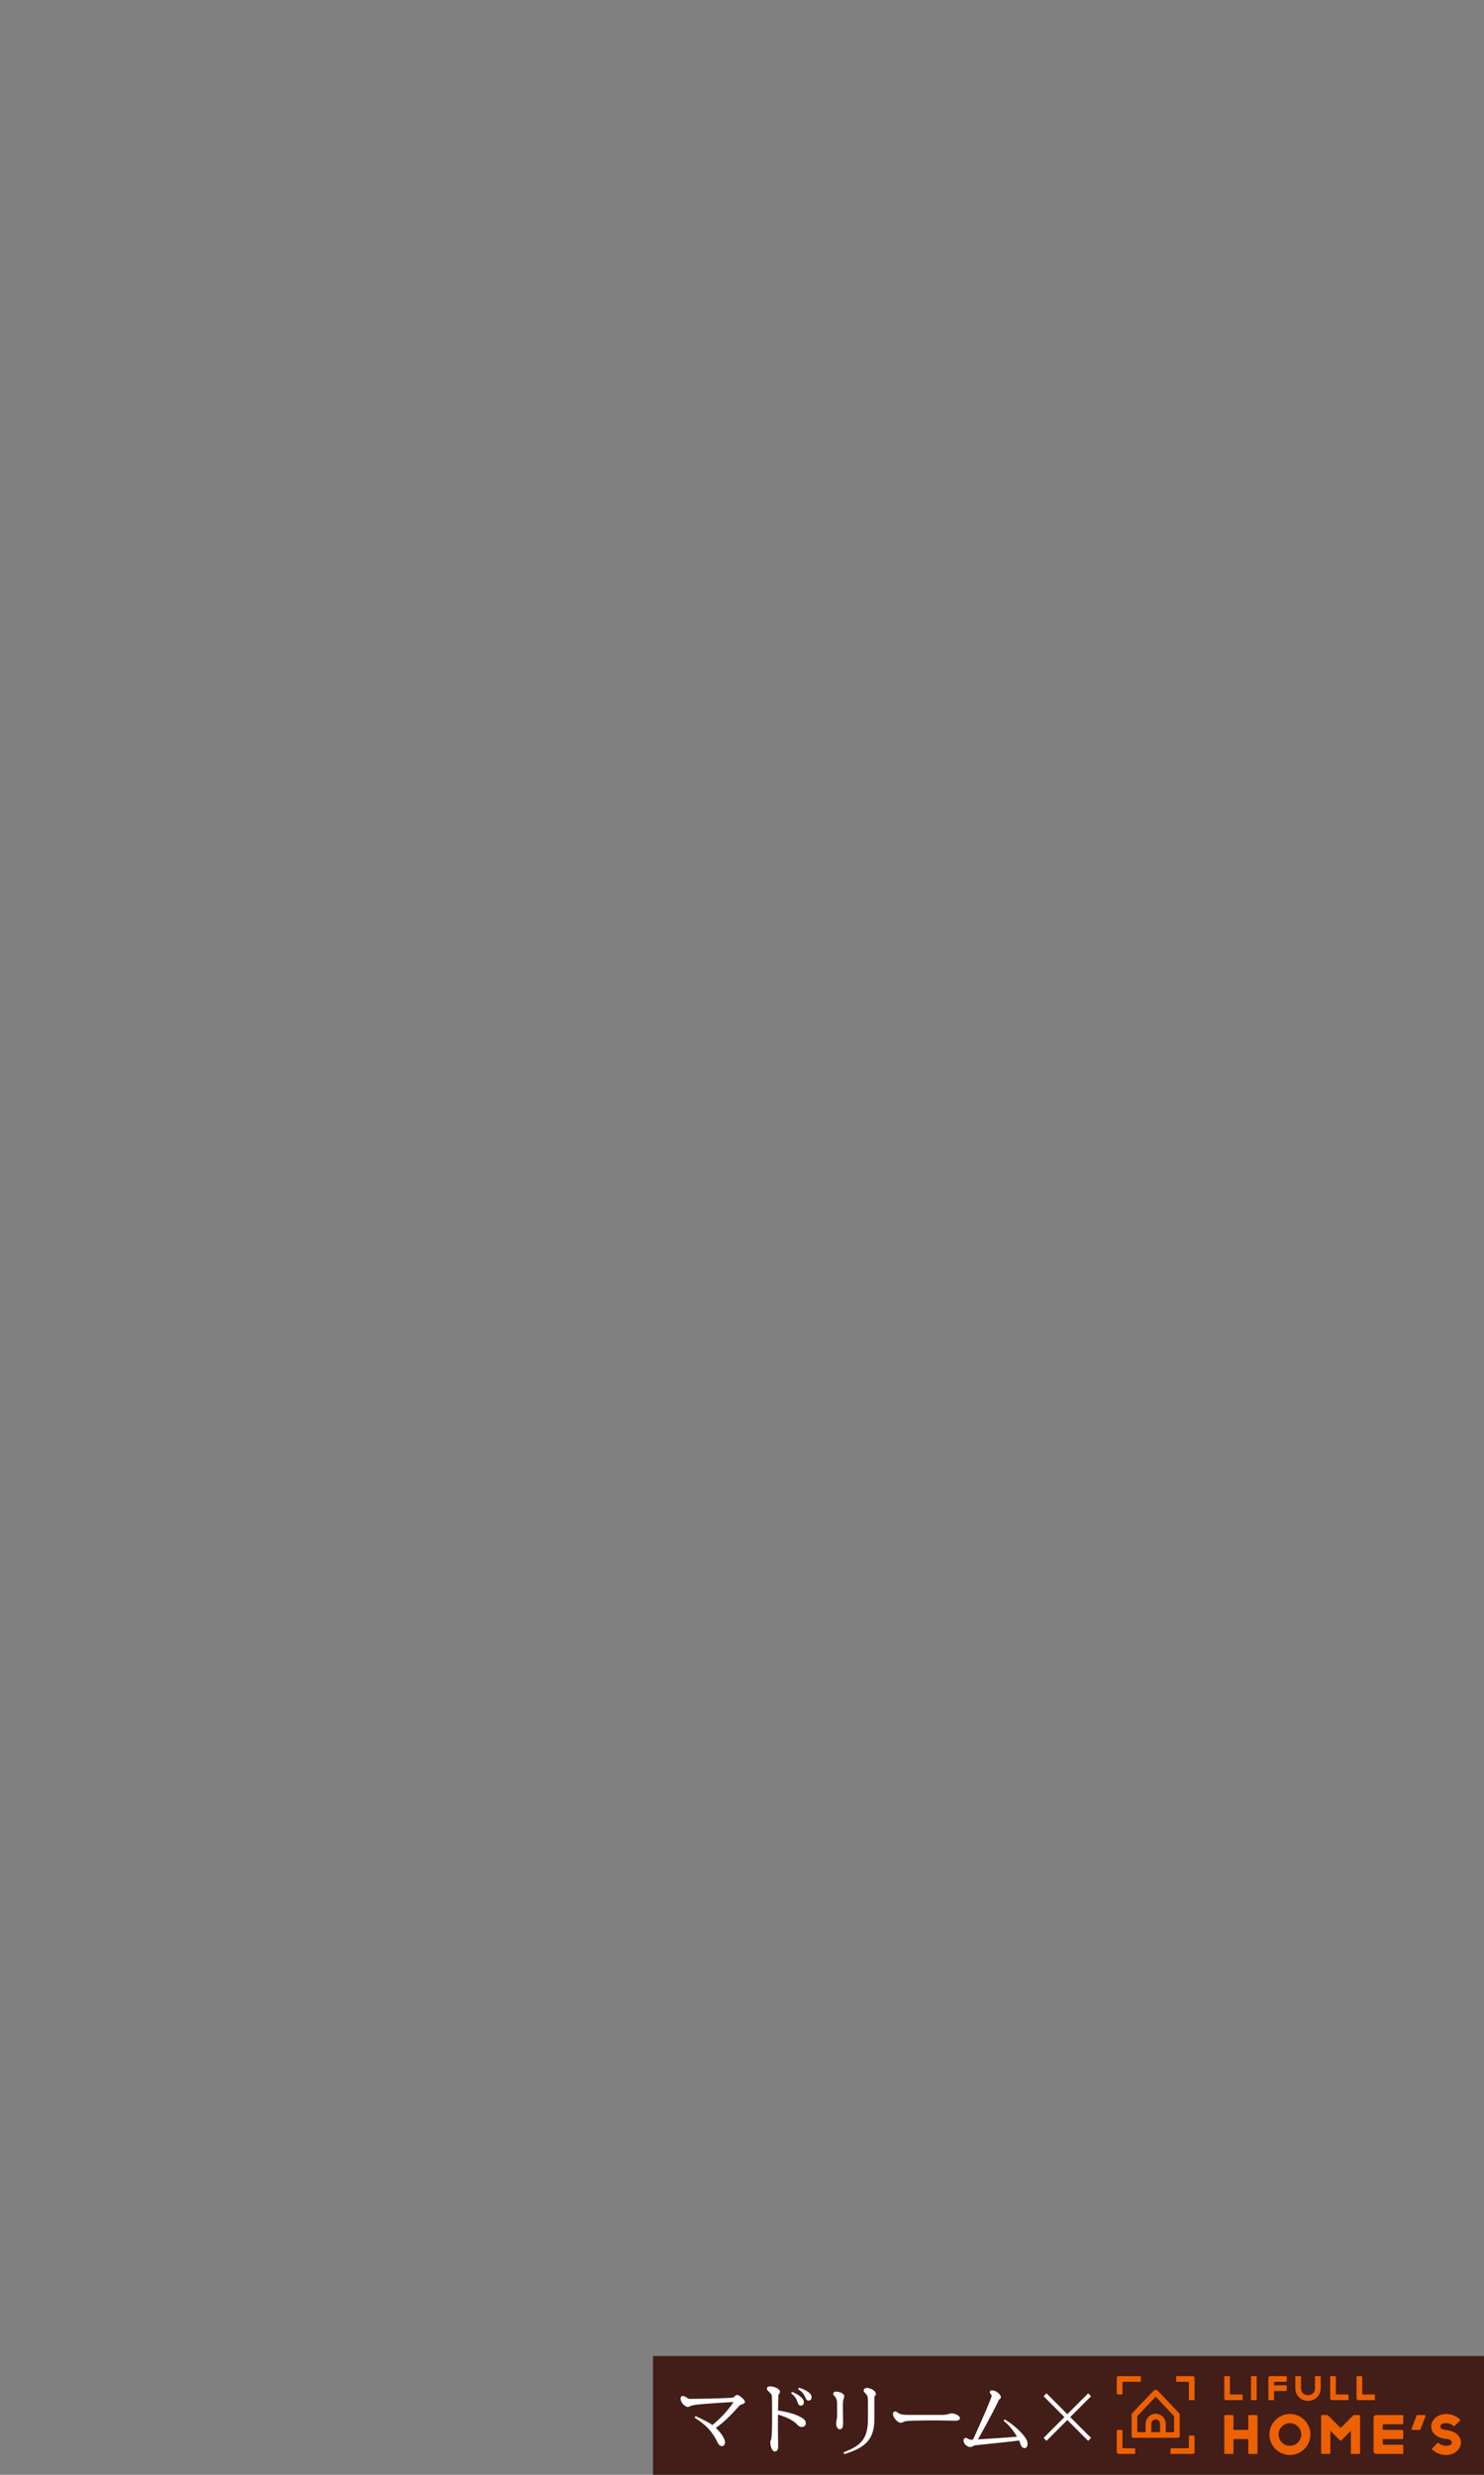 <svg viewBox="0 0 300 500" xmlns="http://www.w3.org/2000/svg"><rect x="0" y="0" width="300" height="500" fill="#808080" stroke="none"/><path d="m132 476h168v24h-168z" fill="#431d17"/><path d="m149.025 483.85c-.195 0-.348.146-.51.301-.125.119-.267.255-.378.264-1.938.165-7.605.248-8.714.248-.218 0-.425-.135-.645-.279-.237-.154-.481-.314-.768-.314-.208 0-.432.163-.432.52 0 .86.927 1.7 1.465 1.7.186 0 .347-.079.476-.143.053-.026.103-.051.138-.061s.072-.024.114-.039c.135-.049.34-.123.766-.179 2.023-.244 6.788-.531 7.736-.565-.364.678-2.17 3.003-4.262 4.637-.585-.436-1.473-.872-2.408-1.331-.28-.137-.562-.276-.838-.415-.099-.05-.219-.013-.274.083-.054.096-.023.219.07.278 2.006 1.257 3.188 2.475 4.215 4.343.053.097.103.204.155.317.206.442.462.992 1.044.992.346 0 .598-.327.598-.777 0-.77-.936-2.057-1.874-2.914 1.812-1.183 3.577-3.151 4.649-4.347l.112-.125c.114-.126.286-.188.44-.244l.061-.021c.311-.108.633-.219.633-.535 0-.447-1.232-1.393-1.573-1.393z" fill="#fff"/><path d="m160.064 483.662c.772.51 1.036 1.28 1.21 1.789l.009.027c.14.358.282.552.628.552.297 0 .597-.246.597-.717 0-.888-1.408-1.642-2.247-2.013-.099-.044-.214-.004-.266.09-.052.095-.022.213.068.272z" fill="#fff"/><path d="m161.652 482.437c-.102-.033-.212.016-.254.114-.043.098-.004.212.089.264.817.456 1.145 1.179 1.362 1.658l.01.021c.135.282.273.516.601.516.024 0 .049-.001.076-.003.15-.013.292-.091.39-.213.079-.098.167-.274.143-.553-.082-.937-1.717-1.573-2.416-1.803z" fill="#fff"/><path d="m175.294 482.445c-.646 0-.696.405-.696.53 0 .191.148.352.335.555.188.204.422.458.47.726.062.431.062 1.492.062 2.126v2.239c0 3.822-1.119 5.404-4.787 6.77-.105.039-.16.155-.124.261.029.086.11.141.196.141.02 0 .041-.003.061-.009 4.455-1.372 5.959-3.187 5.959-7.193v-4.253c0-.081.031-.181.052-.229.013-.015.034-.037.054-.056.083-.083.197-.197.197-.368 0-.745-1.265-1.239-1.778-1.239z" fill="#fff"/><path d="m170.663 484.172c0-.744-1.175-.975-1.603-.975-.184 0-.616 0-.616.478 0 .18.113.287.213.381.139.131.349.328.506.898.065.235.065.795.065 1.064v1.861c0 .61-.07.947-.127 1.219-.037.177-.069.331-.069.506 0 .728.299 1.199.762 1.199.643 0 .643-.881.643-1.258 0-.304-.014-1.211-.026-2.012-.01-.673-.02-1.308-.02-1.485 0-.618.033-.996.108-1.251.162-.455.162-.583.162-.625z" fill="#fff"/><path d="m192.338 487.577c-.096 0-.205.034-.356.081-.303.094-.76.236-1.466.236h-7.204c-1.19 0-1.596-.291-1.864-.483-.152-.109-.296-.212-.505-.212s-.426.189-.426.506c0 .674.882 1.775 1.579 1.775.229 0 .414-.092.564-.167.053-.026.104-.052.155-.072.594-.227 4.233-.227 6.89-.227.276 0 1.035.016 1.77.031.705.015 1.372.029 1.607.029.266 0 .973 0 .973-.537 0-.524-1.137-.958-1.717-.958z" fill="#fff"/><path d="m161.483 488.142c-.961-.462-2.557-.893-4.2-1.138.008-.364.015-.717.022-1.048.015-.771.029-1.437.048-1.851.016-.244.048-.321.065-.35.026-.047.061-.089.099-.134.074-.088.167-.198.167-.355 0-.739-1.404-1.138-1.978-1.138-.587 0-.675.314-.675.501 0 .201.175.366.418.594.26.244.583.549.59.844.027.601.045 1.995.045 3.551 0 3.117-.028 4.066-.149 5.08-.011.098-.053.19-.097.287-.056.124-.12.264-.12.43 0 .291.172 1.87.933 1.87.154 0 .658-.073.658-1.018 0-.285-.012-1.075-.023-1.839-.011-.748-.022-1.455-.022-1.703 0-.847 0-1.884.012-2.895 1.491.427 2.801 1.05 3.54 1.688.095.08.179.171.268.267.242.261.516.556 1.006.556.521 0 .802-.384.802-.745 0-.65-.516-1.025-1.408-1.453z" fill="#fff"/><path d="m203.239 488.881c-.093-.057-.215-.03-.275.061s-.037.214.053.276c1.047.732 2.069 2.239 2.589 3.078-2.252.202-6.12.453-7.908.549.652-1.146 2.879-5.095 4.092-7.69.017-.036.034-.076.051-.116.03-.071.086-.203.12-.23l.036-.024c.126-.083.337-.222.337-.456 0-.571-1.022-1.389-1.735-1.389h-.034c-.397 0-.48.19-.48.35 0 .178.115.31.217.426.092.105.178.204.178.317-.014.366-1.457 3.754-3.77 8.853-.058.003-.109.006-.156.009-.12.007-.206.013-.314.013-.23 0-.411-.104-.585-.204-.146-.084-.284-.164-.438-.164-.213 0-.434.211-.434.565 0 .64.779 1.29 1.339 1.29.265 0 .436-.098.587-.185.133-.077.259-.149.47-.173.525-.057 1.23-.129 2.029-.212 2.116-.218 4.992-.515 6.824-.753.038.087.074.181.11.283.184.588.393 1.254.958 1.254.622 0 .622-.656.622-.972 0-1.169-2.364-3.445-4.485-4.755z" fill="#fff"/><g fill="#ed6103"><path d="m286.507 487.924h1.545c.1 0 .168.1.133.194l-1.029 2.716c-.021.055-.074.092-.133.092h-1.545c-.1 0-.168-.1-.133-.194l1.029-2.716c.021-.055.074-.092.133-.092z"/><path d="m274.8 487.924h-1.097c-.038 0-.074.015-.101.042l-2.532 2.532c-.028.028-.073.028-.101 0l-2.532-2.532c-.027-.027-.063-.042-.101-.042h-1.112c-.079 0-.143.064-.143.143v7.576c0 .079.064.143.143.143h1.572c.079 0 .143-.064.143-.143v-4.477c0-.025.031-.038.049-.02l1.937 1.937c.025.025.059.035.094.031.035.003.069-.006.094-.031l1.923-1.923c.018-.018.049-.005.049.02v4.463c0 .079.064.143.143.143h1.572c.079 0 .143-.064.143-.143v-7.576c0-.079-.064-.143-.143-.143z"/><path d="m254.067 487.924h-1.572c-.079 0-.143.064-.143.143v2.787c0 .039-.032.071-.071.071h-2.859c-.039 0-.071-.032-.071-.071v-2.787c0-.079-.064-.143-.143-.143h-1.572c-.079 0-.143.064-.143.143v7.576c0 .079.064.143.143.143h1.572c.079 0 .143-.064.143-.143v-2.787c0-.039.032-.071.071-.071h2.859c.039 0 .071.032.071.071v2.787c0 .079.064.143.143.143h1.572c.079 0 .143-.064.143-.143v-7.576c0-.079-.064-.143-.143-.143z"/><path d="m260.764 487.709c-2.289 0-4.145 1.856-4.145 4.145s1.856 4.145 4.145 4.145 4.145-1.856 4.145-4.145-1.856-4.145-4.145-4.145zm0 6.433c-1.263 0-2.287-1.024-2.287-2.287s1.024-2.287 2.287-2.287 2.287 1.024 2.287 2.287-1.024 2.287-2.287 2.287z"/><path d="m225.853 490.926h.972c.049 0 .088.04.088.088v3.49c0 .073.059.133.133.133h2.342c.049 0 .088.04.088.088v.972c0 .049-.04.088-.088.088h-3.269c-.195 0-.353-.158-.353-.354v-4.418c0-.049.04-.088.088-.088z"/><path d="m230.625 480.15v.972c0 .049-.04.088-.088.088h-3.49c-.073 0-.133.059-.133.133v2.342c0 .049-.04.088-.088.088h-.972c-.049 0-.088-.04-.088-.088v-3.269c0-.195.158-.353.354-.353h4.418c.049 0 .088.04.088.088z"/><path d="m241.4 484.922h-.972c-.049 0-.088-.04-.088-.088v-3.49c0-.073-.059-.133-.133-.133h-2.342c-.049 0-.088-.04-.088-.088v-.972c0-.049.04-.088.088-.088h3.269c.195 0 .353.158.353.354v4.418c0 .049-.04.088-.088.088z"/><path d="m236.628 495.697v-.972c0-.049.04-.088.088-.088h3.49c.073 0 .133-.059.133-.133v-2.342c0-.049.04-.088.088-.088h.972c.049 0 .088.04.088.088v3.269c0 .195-.158.353-.354.353h-4.418c-.049 0-.088-.04-.088-.088z"/><path d="m238.381 487.567-4.351-4.571c-.223-.223-.585-.223-.809 0l-4.351 4.571c-.067.067-.105.158-.105.253v4.354c0 .197.16.357.357.357h9.005c.197 0 .357-.16.357-.357v-4.354c0-.095-.038-.186-.105-.253zm-5.642 2.135c0-.489.398-.887.887-.887s.887.398.887.887v1.615c0 .039-.032.071-.071.071h-1.631c-.039 0-.071-.032-.071-.071v-1.615zm.887-2.03c-1.121 0-2.031.909-2.031 2.031v1.615c0 .039-.032.071-.071.071h-1.471c-.079 0-.143-.064-.143-.143v-3.04c0-.038.015-.074.042-.101l3.573-3.793c.056-.056.146-.056.202 0l3.573 3.793c.027.027.042.063.042.101v3.04c0 .079-.064.143-.143.143h-1.471c-.039 0-.071-.032-.071-.071v-1.615c0-1.121-.909-2.031-2.031-2.031"/><path d="m292.336 490.969c-.728-.062-1.165-.29-1.165-.722 0-.464.481-.687 1.165-.679.583.007 1.115.218 1.519.577.057.05.142.048.196-.005l1.113-1.113c.057-.057.055-.151-.004-.206-.74-.689-1.733-1.111-2.824-1.111-1.658 0-3.002 1.136-3.002 2.537s1.296 2.37 3.002 2.494c.728.062 1.165.29 1.165.722 0 .464-.481.687-1.165.679-.583-.007-1.115-.218-1.519-.577-.057-.05-.142-.048-.196.005l-1.113 1.113c-.057.057-.055.151.004.206.74.689 1.733 1.111 2.824 1.111 1.658 0 3.002-1.136 3.002-2.537s-1.296-2.37-3.002-2.494z"/><path d="m279.599 492.784h3.931c.079 0 .143-.064.143-.143v-1.572c0-.079-.064-.143-.143-.143h-3.931c-.039 0-.071-.032-.071-.071v-.858c0-.118.096-.214.214-.214h3.788c.079 0 .143-.064.143-.143v-1.572c0-.079-.064-.143-.143-.143h-5.289c-.316 0-.572.256-.572.572v6.718c0 .316.256.572.572.572h5.289c.079 0 .143-.064.143-.143v-1.572c0-.079-.064-.143-.143-.143h-3.788c-.118 0-.214-.096-.214-.214v-.858c0-.039.032-.071.071-.071z"/><path d="m252.986 480.062h.972c.049 0 .088.039.088.088v4.683c0 .049-.04.088-.088.088h-.972c-.049 0-.088-.039-.088-.088v-4.683c0-.049.04-.088.088-.088z"/><path d="m268.989 480.062h.972c.049 0 .088.04.088.088v3.49c0 .073.059.133.133.133h2.342c.049 0 .088.04.088.088v.972c0 .049-.04.088-.088.088h-3.269c-.195 0-.353-.158-.353-.354v-4.418c0-.049.04-.088.088-.088z"/><path d="m274.323 480.062h.972c.049 0 .088.04.088.088v3.49c0 .073.059.133.133.133h2.342c.049 0 .088.04.088.088v.972c0 .049-.04.088-.088.088h-3.269c-.195 0-.353-.158-.353-.354v-4.418c0-.049.04-.088.088-.088z"/><path d="m247.58 480.062h.972c.049 0 .088.04.088.088v3.49c0 .073.059.133.133.133h2.342c.049 0 .088.04.088.088v.972c0 .049-.04.088-.088.088h-3.269c-.195 0-.353-.158-.353-.354v-4.418c0-.049.04-.088.088-.088z"/><path d="m266.985 482.492v-2.342c0-.049-.04-.088-.088-.088h-.972c-.049 0-.088.04-.088.088v2.342c0 .974-.633 1.414-1.414 1.414s-1.414-.439-1.414-1.414v-2.342c0-.049-.04-.088-.088-.088h-.972c-.049 0-.088.04-.088.088v2.342c0 1.515 1.147 2.563 2.563 2.563s2.563-1.047 2.563-2.563z"/><path d="m260.031 480.062c.049 0 .088.04.088.088v.972c0 .049-.04.088-.088.088h-2.342c-.073 0-.133.059-.133.133v.53c0 .024.02.044.044.044h2.43c.049 0 .088.04.088.088v.972c0 .049-.04.088-.088.088h-2.43c-.024 0-.044.02-.044.044v1.723c0 .049-.04.088-.088.088h-.972c-.049 0-.088-.04-.088-.088v-4.418c0-.195.158-.353.353-.353h3.269z"/></g><path d="m219.974 483.544.586.586-4.209 4.209 4.209 4.209-.586.586-4.209-4.209-4.209 4.209-.586-.586 4.209-4.209-4.209-4.209.586-.586 4.209 4.209z" fill="#fff"/></svg>